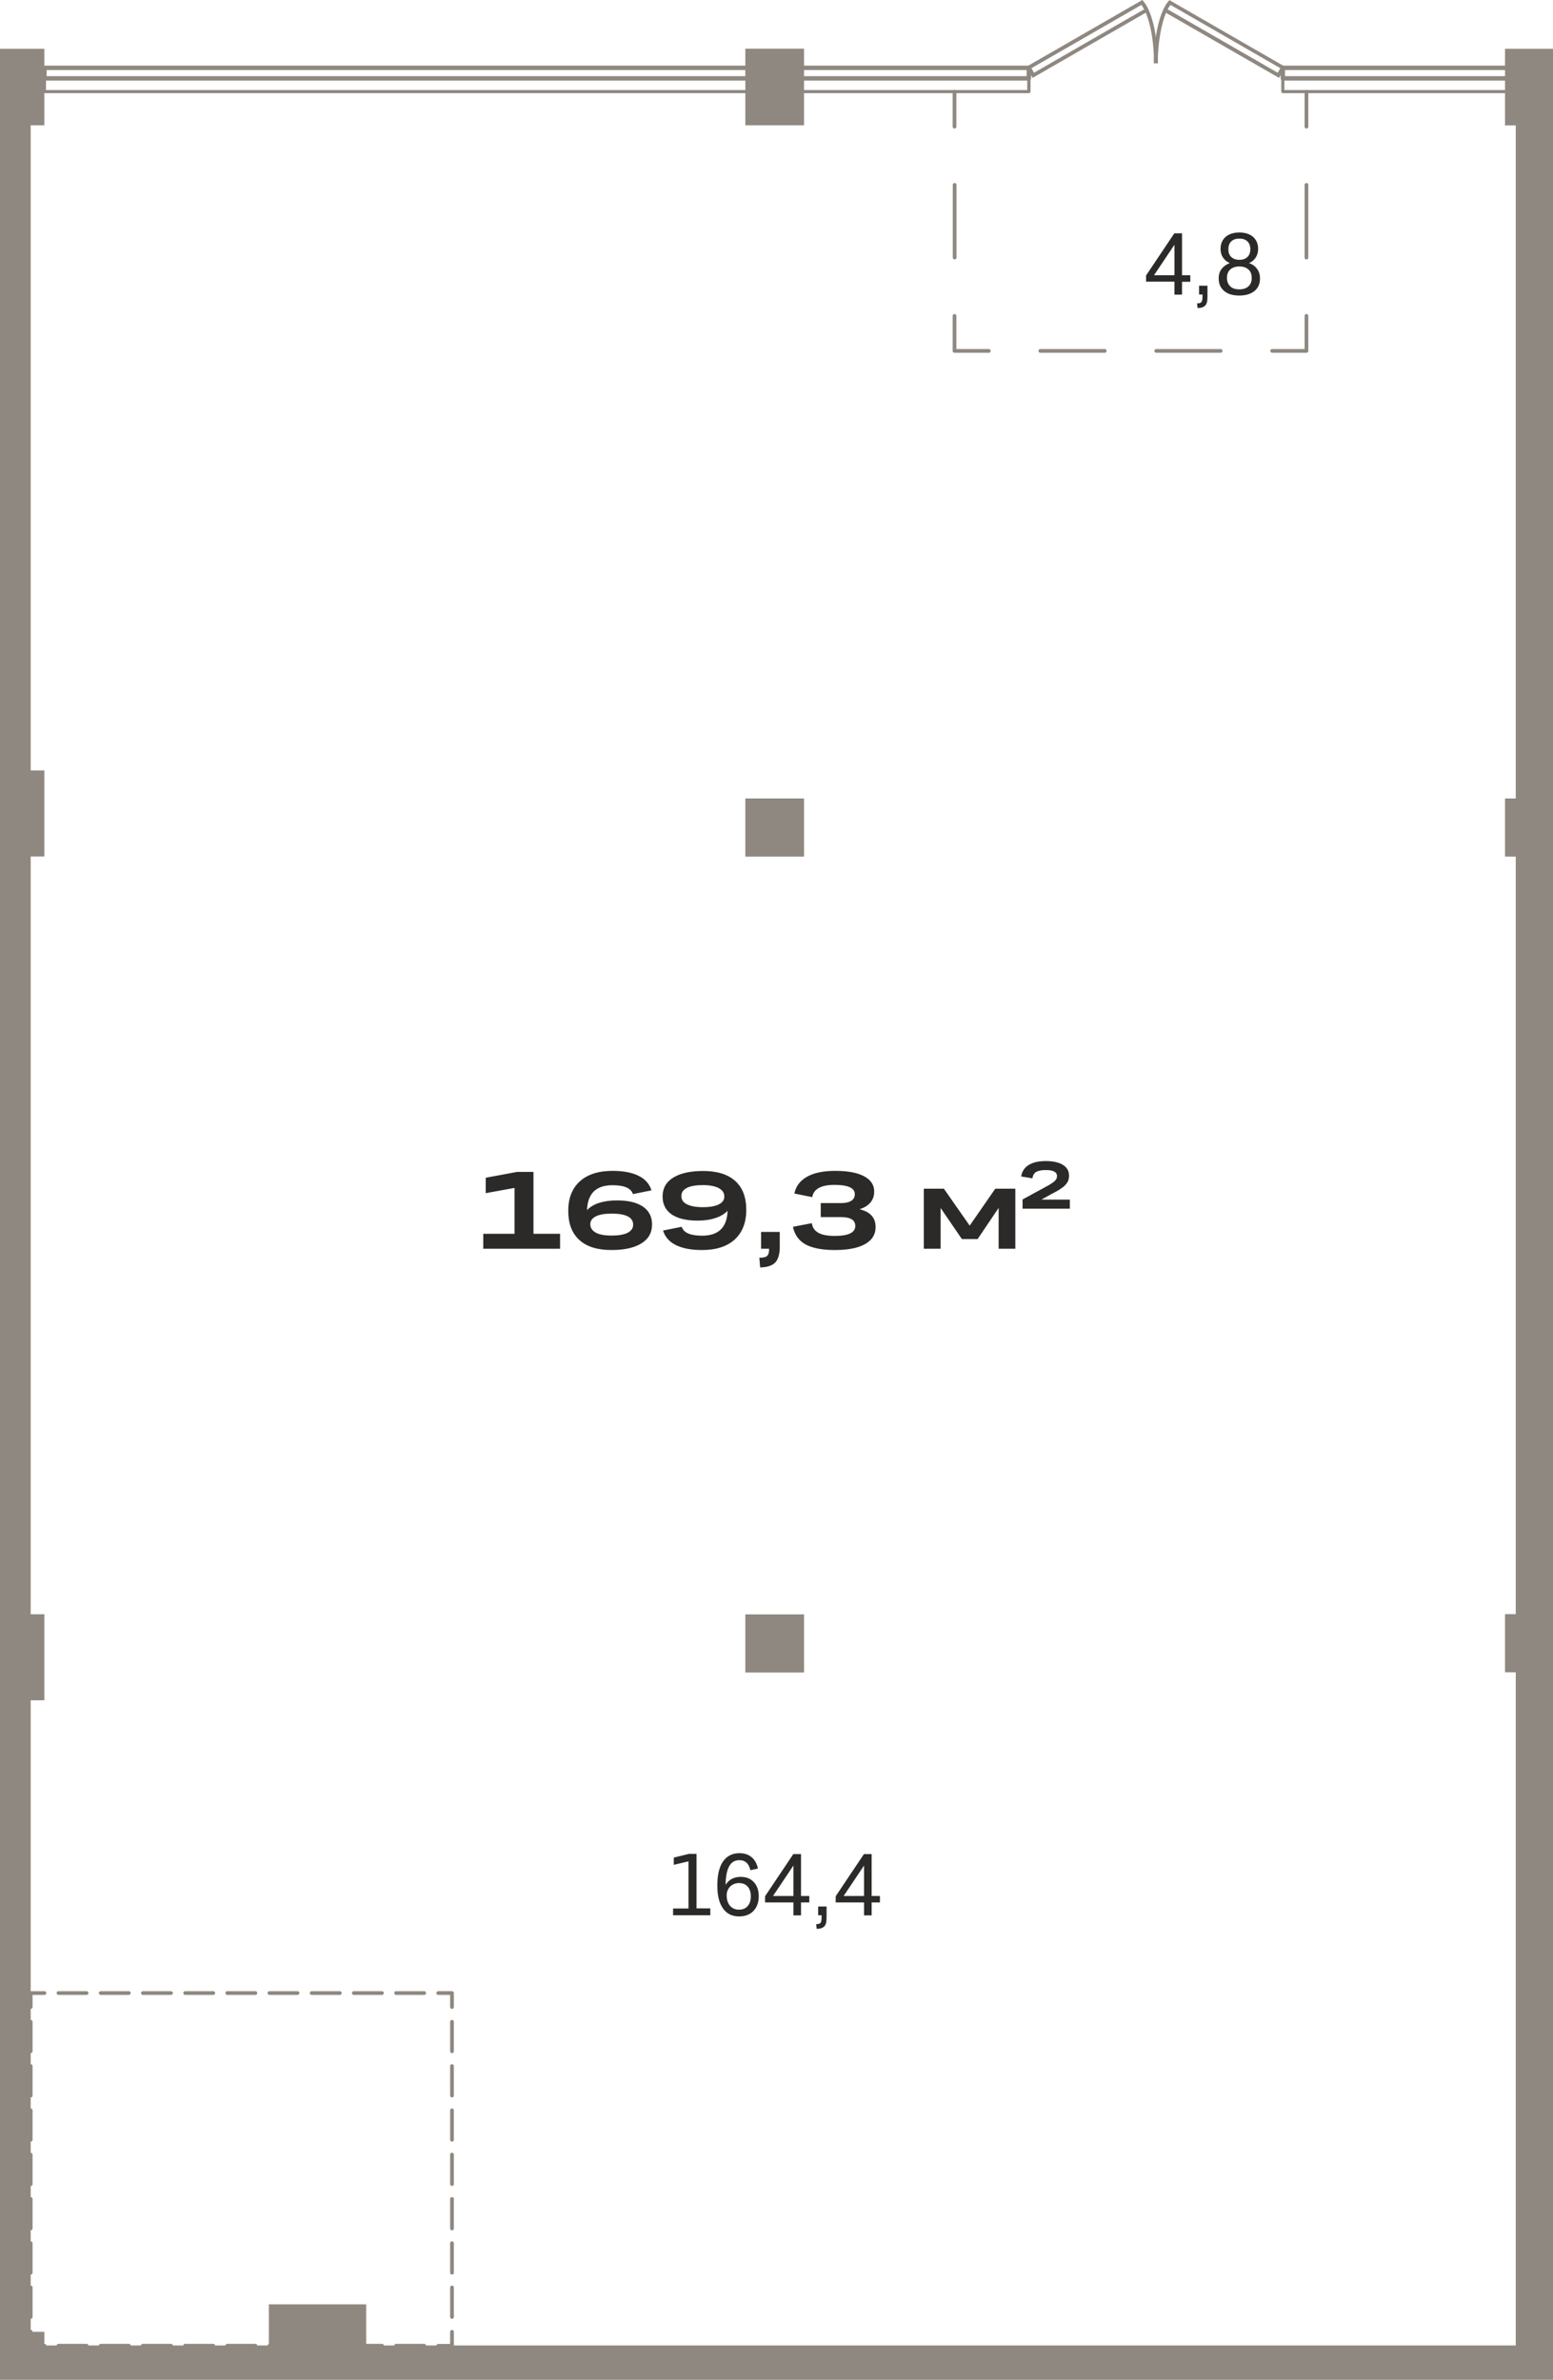 <?xml version="1.0" encoding="utf-8"?>
<!-- Generator: Adobe Illustrator 24.1.2, SVG Export Plug-In . SVG Version: 6.00 Build 0)  -->
<svg version="1.1" id="Слой_1" xmlns="http://www.w3.org/2000/svg" xmlns:xlink="http://www.w3.org/1999/xlink" x="0px" y="0px"
	 viewBox="0 0 1330.4 2038" style="enable-background:new 0 0 1330.4 2038;" xml:space="preserve">
<g>
	<g>
		<path style="fill-rule:evenodd;clip-rule:evenodd;fill:#2C2A28;" d="M414,1069.4v-12.8h26.8v-39.3l-24.7,4.5v-13.2l26.8-5H457v53
			h22.8v12.8H414L414,1069.4z M486.8,1037c0-10.9,3.3-19.3,9.9-25.3c6.6-6,16-9,28.1-9c9.1,0,16.5,1.4,22.2,4.2
			c5.7,2.8,9.4,7,11.1,12.5l-15.9,3.2c-1.6-5.1-7.4-7.6-17.5-7.6c-14.1,0-21.3,7.1-21.8,21.3c2.6-2.7,6-4.8,10.4-6.2
			c4.4-1.4,9.5-2.1,15.3-2.1c9.6,0,17,1.8,22.2,5.3c5.2,3.6,7.8,8.7,7.8,15.3c0,7-3,12.4-9.1,16.2c-6.1,3.8-14.6,5.7-25.7,5.7
			c-12.1,0-21.3-2.9-27.6-8.7C489.9,1056,486.8,1047.7,486.8,1037L486.8,1037z M524,1058.1c6,0,10.6-0.8,13.7-2.4
			c3.1-1.6,4.7-3.9,4.7-6.9c0-3.1-1.5-5.5-4.6-7.1c-3.1-1.6-7.7-2.4-13.8-2.4c-5.9,0-10.5,0.8-13.6,2.4c-3.2,1.6-4.7,3.8-4.7,6.7
			c0,3.1,1.6,5.5,4.7,7.2C513.4,1057.3,518,1058.1,524,1058.1L524,1058.1z M639.3,1036.1c0,10.9-3.3,19.3-9.9,25.4
			c-6.6,6-16,9-28.1,9c-9.1,0-16.5-1.4-22.2-4.2c-5.7-2.8-9.4-7-11.1-12.5l16-3.2c1.6,5.1,7.4,7.6,17.5,7.6
			c14.1,0,21.3-7.1,21.8-21.3c-2.6,2.7-6.1,4.8-10.5,6.2c-4.4,1.5-9.5,2.2-15.2,2.2c-9.6,0-17-1.8-22.2-5.3
			c-5.2-3.6-7.8-8.7-7.8-15.3c0-7,3-12.4,9.1-16.2c6.1-3.8,14.6-5.7,25.7-5.7c12.1,0,21.3,2.9,27.6,8.7
			C636.1,1017,639.3,1025.3,639.3,1036.1L639.3,1036.1z M602.1,1014.9c-6,0-10.6,0.8-13.7,2.4c-3.1,1.6-4.7,3.9-4.7,6.9
			c0,3.1,1.5,5.5,4.7,7.1c3.1,1.6,7.7,2.5,13.7,2.5c6,0,10.5-0.8,13.7-2.4c3.1-1.6,4.7-3.8,4.7-6.7c0-3.1-1.6-5.5-4.7-7.2
			C612.6,1015.8,608,1014.9,602.1,1014.9L602.1,1014.9z M652,1055h16v12.6c0,6.3-1.3,10.8-3.8,13.5c-2.6,2.7-6.9,4.2-13,4.3
			l-0.7-8.3c3.3,0,5.6-0.5,6.7-1.6c1.1-1,1.7-3.1,1.7-6.1H652V1055L652,1055z M750.1,1050.8c0,6.4-3,11.2-9,14.6
			c-6,3.4-14.6,5.1-26,5.1c-10.8,0-19.1-1.6-25-4.8c-5.8-3.2-9.4-8.3-10.8-15.1l16.2-3.1c0.5,3.7,2.3,6.4,5.5,8.2
			c3.1,1.8,7.9,2.7,14.1,2.7c11.7,0,17.6-2.8,17.6-8.5c0-5.1-4.1-7.6-12.2-7.6h-17.4v-12h17.4c3.9,0,6.8-0.7,8.8-2
			c2-1.3,3-3.2,3-5.6c0-5.3-5.8-8-17.3-8c-11.6,0-18,3.5-19.2,10.5l-15.3-3.1c1.3-6.3,5-11.1,10.9-14.4s13.9-5,24-5
			c10.7,0,19,1.5,24.8,4.6c5.8,3.1,8.7,7.4,8.7,13.2c0,3.6-1.1,6.7-3.2,9.3c-2.1,2.5-5.3,4.5-9.4,5.8
			C745.5,1037.7,750.1,1042.8,750.1,1050.8z"/>
		<polygon style="fill-rule:evenodd;clip-rule:evenodd;fill:#2C2A28;" points="805.8,1069.4 791.4,1069.4 791.4,1018 808.6,1018 
			830.7,1049.6 852.6,1018 869.8,1018 869.8,1069.4 855.5,1069.4 855.5,1034.4 837.5,1061.1 824,1061.1 805.8,1034.5 		"/>
		<path style="fill-rule:evenodd;clip-rule:evenodd;fill:#2C2A28;" d="M875.8,1027.3l19.8-10.8c2.7-1.4,4.7-2.6,6.2-3.7
			c1.4-1,2.4-2,2.9-2.8c0.5-0.8,0.8-1.8,0.8-2.9c0-1.7-0.8-2.9-2.4-3.8c-1.6-0.9-4-1.3-7.3-1.3c-3.7,0-6.5,0.6-8.3,1.7
			c-1.8,1.2-2.8,3-3,5.4l-9.7-1.6c0.7-4.3,2.8-7.6,6.4-9.8c3.6-2.3,8.5-3.4,14.7-3.4c6.3,0,11.2,1.1,14.7,3.3
			c3.5,2.2,5.2,5.2,5.2,9.1c0,1.5-0.2,2.9-0.6,4.1c-0.4,1.2-1.2,2.4-2.3,3.7c-1.1,1.3-2.7,2.5-4.6,3.8c-2,1.3-4.5,2.7-7.5,4.2
			l-8.7,4.8h24.4v7.8h-40.5V1027.3z"/>
	</g>
	<path style="fill-rule:evenodd;clip-rule:evenodd;fill:#2C2A28;" d="M1012.6,252.3h-6.5v-11.1h-24.3v-5.3l24.2-36.1h6.6v35.9h7.1
		v5.6h-7.1V252.3L1012.6,252.3z M988.6,235.7h17.5v-26.1L988.6,235.7L988.6,235.7z M1027.2,244.7h7.2v9.5c0,3.7-0.6,6.2-2,7.5
		c-1.3,1.4-3.5,2.1-6.5,2.1l-0.4-4c1.7,0,2.9-0.3,3.6-1c0.6-0.7,1-2,1-4.1v-2.5h-2.9V244.7L1027.2,244.7z M1061.7,253.1
		c-5.6,0-10-1.3-13.1-4c-3.1-2.6-4.6-6.2-4.6-10.7c0-3.2,0.8-5.9,2.5-8.1c1.7-2.2,4-3.9,7-5c-2.5-1.1-4.4-2.6-5.8-4.7
		c-1.4-2.1-2.1-4.6-2.1-7.5c0-4.2,1.4-7.6,4.3-10.2c2.9-2.5,6.8-3.8,11.8-3.8c5,0,8.9,1.3,11.8,3.8c2.8,2.5,4.3,5.9,4.3,10.2
		c0,2.9-0.7,5.4-2.1,7.5c-1.4,2.1-3.3,3.7-5.7,4.7c2.9,1,5.3,2.7,6.9,5c1.7,2.3,2.5,5,2.5,8.1c0,4.5-1.5,8.1-4.6,10.7
		C1071.7,251.7,1067.3,253.1,1061.7,253.1L1061.7,253.1z M1071.1,213.5c0-2.9-0.8-5.2-2.5-6.8c-1.7-1.6-4-2.4-6.9-2.4
		c-2.9,0-5.2,0.8-6.9,2.4c-1.7,1.6-2.5,3.9-2.5,6.8c0,2.8,0.8,5,2.5,6.6c1.7,1.6,4,2.4,6.9,2.4c3,0,5.3-0.8,6.9-2.4
		C1070.3,218.5,1071.1,216.3,1071.1,213.5L1071.1,213.5z M1061.7,247.8c3.4,0,6-0.9,7.8-2.6c1.9-1.7,2.8-4.1,2.8-7.2
		c0-3.1-0.9-5.5-2.8-7.2c-1.9-1.7-4.5-2.6-7.8-2.6c-3.3,0-5.9,0.9-7.8,2.6c-1.9,1.7-2.8,4.1-2.8,7.2c0,3,0.9,5.4,2.8,7.2
		C1055.7,247,1058.3,247.8,1061.7,247.8z"/>
	<path style="fill-rule:evenodd;clip-rule:evenodd;fill:#2C2A28;" d="M576.6,1640.3v-5.9h13.2v-40.4l-12.6,3v-6.2l13-3.2h6.5v46.7
		h11.8v5.9H576.6L576.6,1640.3z M614.5,1614.8c0-9.1,1.6-15.9,4.9-20.7c3.3-4.7,8-7.1,14.1-7.1c4.1,0,7.5,1.1,10.3,3.4
		c2.7,2.2,4.6,5.5,5.5,9.8l-6.5,1.4c-1.3-5.8-4.4-8.6-9.4-8.6c-3.9,0-6.8,1.7-8.7,5.2c-2,3.5-3,8.8-3.1,15.9c1.3-2.1,3-3.8,5.2-5
		c2.2-1.2,4.8-1.8,7.7-1.8c4.7,0,8.5,1.5,11.3,4.5c2.8,3,4.2,7,4.2,12.2c0,3.5-0.7,6.5-2.1,9.1c-1.4,2.6-3.3,4.6-5.8,6
		c-2.5,1.4-5.5,2.1-8.9,2.1c-6,0-10.6-2.3-13.8-6.8C616.1,1629.8,614.5,1623.3,614.5,1614.8L614.5,1614.8z M633.1,1635.4
		c3.1,0,5.6-1,7.4-3.1c1.8-2,2.7-4.8,2.7-8.3c0-3.6-0.9-6.3-2.7-8.4c-1.8-2-4.3-3-7.5-3c-2,0-3.8,0.5-5.4,1.4
		c-1.6,0.9-2.8,2.1-3.7,3.7c-0.9,1.6-1.4,3.3-1.4,5.2c0,3.8,0.9,6.8,2.8,9.1C627.3,1634.3,629.9,1635.4,633.1,1635.4L633.1,1635.4z
		 M686.2,1640.3h-6.5v-11.1h-24.3v-5.3l24.2-36.1h6.6v35.9h7.1v5.5h-7.1V1640.3L686.2,1640.3z M662.2,1623.7h17.5v-26.1
		L662.2,1623.7L662.2,1623.7z M700.9,1632.7h7.2v9.5c0,3.7-0.6,6.2-2,7.5c-1.3,1.4-3.5,2.1-6.5,2.1l-0.4-4c1.7,0,2.9-0.3,3.6-1
		c0.6-0.7,1-2,1-4.1v-2.5h-2.9V1632.7L700.9,1632.7z M746.7,1640.3h-6.5v-11.1h-24.3v-5.3l24.2-36.1h6.6v35.9h7.1v5.5h-7.1V1640.3
		L746.7,1640.3z M722.7,1623.7h17.5v-26.1L722.7,1623.7z"/>
	<path style="fill:#8F8880;" d="M881.4,79.8H38c-0.8,0-1.4-0.6-1.4-1.4V58.1c0-0.8,0.6-1.4,1.4-1.4h843.4c0.8,0,1.4,0.6,1.4,1.4
		v20.4C882.8,79.2,882.2,79.8,881.4,79.8z M39.4,77.1h840.6V59.5H39.4V77.1z"/>
	<path style="fill:#8F8880;" d="M1301.7,79.8h-202.7c-0.8,0-1.4-0.6-1.4-1.4V58.1c0-0.8,0.6-1.4,1.4-1.4h202.7
		c0.8,0,1.4,0.6,1.4,1.4v20.4C1303.1,79.2,1302.4,79.8,1301.7,79.8z M1100.3,77.1h200V59.5h-200V77.1z"/>
	<path style="fill:#8F8880;" d="M881.4,69H38c-1,0-1.9-0.8-1.9-1.9v-9c0-1,0.8-1.9,1.9-1.9h843.4c1,0,1.9,0.8,1.9,1.9v9
		C883.3,68.1,882.5,69,881.4,69z M39.9,65.2h839.6V60H39.9V65.2z"/>
	<path style="fill:#8F8880;" d="M1301.7,69h-202.7c-1,0-1.9-0.8-1.9-1.9v-9c0-1,0.8-1.9,1.9-1.9h202.7c1,0,1.9,0.8,1.9,1.9v9
		C1303.6,68.1,1302.7,69,1301.7,69z M1100.8,65.2h199V60h-199V65.2z"/>
	<path style="fill:#8F8880;" d="M1095.7,66.7L998.9,11c-4.3,10.2-7,26.2-7.1,43.2l-3.3,0c0-19.2,3.9-43.1,12.4-53.1l0.9-1l99.3,57.2
		L1095.7,66.7z M1000.3,8l94.3,54.3l2.2-3.9l-94.1-54.2C1001.8,5.3,1001,6.6,1000.3,8z"/>
	<path style="fill:#8F8880;" d="M884.6,66.7l-5.4-9.5L978.6,0l0.9,1c8.5,10,12.3,33.9,12.4,53.1l-3.3,0c0-17-2.7-33-7.1-43.2
		L884.6,66.7z M883.6,58.4l2.2,3.9L980.1,8c-0.7-1.4-1.5-2.7-2.3-3.8L883.6,58.4z"/>
	<path style="fill-rule:evenodd;clip-rule:evenodd;fill:#8F8880;" d="M1330.4,2022.4v15.6h-41.1H688.8h-50.3H313.8h-40.3H38H0v-40.9
		v-540.8v-73.7V733.6v-73.7V107.4V41.8h38v1v1.8v13v1.8v47.9h-0.9H26.3v552.5H38v73.7h-0.9H26.3v648.9H38v73.7h-0.9H26.3v540.8H38
		v11.7h192.3v-35.2h83.4v25.8v9.4h324.8h1.8H687h1.8h600.5h1.8h7.4v-576.5h-9.2v-49.8h9.2V733.6h-9.2v-49.8h9.2V107.4h-9.2V59.4
		v-1.8v-13v-1.8v-1h41.1v47.7v17.8v33.7v31.9v71.9v71.9v16.1v190.8v160.3v12.2v37.5v648.9v49.8v119v25.8v392.7v38.9V2022.4
		L1330.4,2022.4z M687.9,1432.3h0.9v-49.8h-50.3v49.8H687.9L687.9,1432.3z M687.9,733.6h0.9v-49.8h-50.3v49.8H687.9L687.9,733.6z
		 M638.5,57.6v1.8v47.9h49.4h0.9V59.4v-1.8v-13h0v-2.9h-50.3v1v1.8V57.6z"/>
	<path style="fill-rule:evenodd;clip-rule:evenodd;fill:#8F8880;" d="M819.3,78.5c0-2.1-3.2-2.1-3.2,0v30c0,2.1,3.2,2.1,3.2,0V78.5
		L819.3,78.5z M1120.8,78.5c0-2.1-3.2-2.1-3.2,0v30c0,2.1,3.2,2.1,3.2,0V78.5L1120.8,78.5z M1120.8,158.3c0-2.1-3.2-2.1-3.2,0v62.3
		c0,2.1,3.2,2.1,3.2,0V158.3L1120.8,158.3z M1120.8,270.5c0-2.1-3.2-2.1-3.2,0v28.4h-27.8c-2.1,0-2.1,3.2,0,3.2h29.4
		c1,0,1.6-0.8,1.6-1.6l0,0V270.5L1120.8,270.5z M1045.7,302.1c2.1,0,2.1-3.2,0-3.2h-55.2c-2.1,0-2.1,3.2,0,3.2H1045.7L1045.7,302.1z
		 M946.4,302.1c2.1,0,2.1-3.2,0-3.2h-55.2c-2.1,0-2.1,3.2,0,3.2H946.4L946.4,302.1z M847.1,302.1c2.1,0,2.1-3.2,0-3.2h-27.8v-28.4
		c0-2.1-3.2-2.1-3.2,0v30c0,1.1,0.8,1.6,1.6,1.6l0,0H847.1L847.1,302.1z M816.2,220.6c0,2.1,3.2,2.1,3.2,0v-62.3
		c0-2.1-3.2-2.1-3.2,0V220.6z"/>
	<path style="fill-rule:evenodd;clip-rule:evenodd;fill:#8F8880;" d="M387.2,2010.5c0.5,0,0.9-0.2,1.2-0.5c0.3-0.3,0.4-0.6,0.4-1.1
		v-12c0-2.1-3.2-2.1-3.2,0v10.4h-10.2c-2.1,0-2.1,3.2,0,3.2H387.2L387.2,2010.5z M385.6,1984.2c0,2.1,3.2,2.1,3.2,0v-25.3
		c0-2.1-3.2-2.1-3.2,0V1984.2L385.6,1984.2z M385.6,1946.3c0,2.1,3.2,2.1,3.2,0V1921c0-2.1-3.2-2.1-3.2,0V1946.3L385.6,1946.3z
		 M385.6,1908.4c0,2.1,3.2,2.1,3.2,0v-25.3c0-2.1-3.2-2.1-3.2,0V1908.4L385.6,1908.4z M385.6,1870.4c0,2.1,3.2,2.1,3.2,0v-25.3
		c0-2.1-3.2-2.1-3.2,0V1870.4L385.6,1870.4z M385.6,1832.5c0,2.1,3.2,2.1,3.2,0v-25.3c0-2.1-3.2-2.1-3.2,0V1832.5L385.6,1832.5z
		 M385.6,1794.6c0,2.1,3.2,2.1,3.2,0v-25.3c0-2.1-3.2-2.1-3.2,0V1794.6L385.6,1794.6z M385.6,1756.7c0,2.1,3.2,2.1,3.2,0v-25.3
		c0-2.1-3.2-2.1-3.2,0V1756.7L385.6,1756.7z M385.6,1718.8c0,2.1,3.2,2.1,3.2,0v-12l0,0c0-0.8-0.5-1.6-1.6-1.6h-11.8
		c-2.1,0-2.1,3.2,0,3.2h10.2V1718.8L385.6,1718.8z M363.4,1708.4c2.1,0,2.1-3.2,0-3.2h-24.1c-2.1,0-2.1,3.2,0,3.2H363.4
		L363.4,1708.4z M327.2,1708.4c2.1,0,2.1-3.2,0-3.2h-24.1c-2.1,0-2.1,3.2,0,3.2H327.2L327.2,1708.4z M291.1,1708.4
		c2.1,0,2.1-3.2,0-3.2H267c-2.1,0-2.1,3.2,0,3.2H291.1L291.1,1708.4z M254.9,1708.4c2.1,0,2.1-3.2,0-3.2h-24.1c-2.1,0-2.1,3.2,0,3.2
		H254.9L254.9,1708.4z M218.8,1708.4c2.1,0,2.1-3.2,0-3.2h-24.1c-2.1,0-2.1,3.2,0,3.2H218.8L218.8,1708.4z M182.7,1708.4
		c2.1,0,2.1-3.2,0-3.2h-24.1c-2.1,0-2.1,3.2,0,3.2H182.7L182.7,1708.4z M146.5,1708.4c2.1,0,2.1-3.2,0-3.2h-24.1
		c-2.1,0-2.1,3.2,0,3.2H146.5L146.5,1708.4z M110.4,1708.4c2.1,0,2.1-3.2,0-3.2H86.3c-2.1,0-2.1,3.2,0,3.2H110.4L110.4,1708.4z
		 M74.2,1708.4c2.1,0,2.1-3.2,0-3.2H50.1c-2.1,0-2.1,3.2,0,3.2H74.2L74.2,1708.4z M38.1,1708.4c2.1,0,2.1-3.2,0-3.2H26.3l0,0
		c-0.8,0-1.6,0.5-1.6,1.6v12c0,2.1,3.2,2.1,3.2,0v-10.4H38.1L38.1,1708.4z M27.9,1731.4c0-2.1-3.2-2.1-3.2,0v25.3
		c0,2.1,3.2,2.1,3.2,0V1731.4L27.9,1731.4z M27.9,1769.3c0-2.1-3.2-2.1-3.2,0v25.3c0,2.1,3.2,2.1,3.2,0V1769.3L27.9,1769.3z
		 M27.9,1807.2c0-2.1-3.2-2.1-3.2,0v25.3c0,2.1,3.2,2.1,3.2,0V1807.2L27.9,1807.2z M27.9,1845.2c0-2.1-3.2-2.1-3.2,0v25.3
		c0,2.1,3.2,2.1,3.2,0V1845.2L27.9,1845.2z M27.9,1883.1c0-2.1-3.2-2.1-3.2,0v25.3c0,2.1,3.2,2.1,3.2,0V1883.1L27.9,1883.1z
		 M27.9,1921c0-2.1-3.2-2.1-3.2,0v25.3c0,2.1,3.2,2.1,3.2,0V1921L27.9,1921z M27.9,1958.9c0-2.1-3.2-2.1-3.2,0v25.3
		c0,2.1,3.2,2.1,3.2,0V1958.9L27.9,1958.9z M27.9,1996.8c0-2.1-3.2-2.1-3.2,0v12l0,0c0,0.8,0.5,1.6,1.6,1.6h11.8
		c2.1,0,2.1-3.2,0-3.2H27.9V1996.8L27.9,1996.8z M50.1,2007.2c-2.1,0-2.1,3.2,0,3.2h24.1c2.1,0,2.1-3.2,0-3.2H50.1L50.1,2007.2z
		 M86.3,2007.2c-2.1,0-2.1,3.2,0,3.2h24.1c2.1,0,2.1-3.2,0-3.2H86.3L86.3,2007.2z M122.4,2007.2c-2.1,0-2.1,3.2,0,3.2h24.1
		c2.1,0,2.1-3.2,0-3.2H122.4L122.4,2007.2z M158.6,2007.2c-2.1,0-2.1,3.2,0,3.2h24.1c2.1,0,2.1-3.2,0-3.2H158.6L158.6,2007.2z
		 M194.7,2007.2c-2.1,0-2.1,3.2,0,3.2h24.1c2.1,0,2.1-3.2,0-3.2H194.7L194.7,2007.2z M230.9,2007.2c-2.1,0-2.1,3.2,0,3.2H255
		c2.1,0,2.1-3.2,0-3.2H230.9L230.9,2007.2z M267,2007.2c-2.1,0-2.1,3.2,0,3.2h24.1c2.1,0,2.1-3.2,0-3.2H267L267,2007.2z
		 M303.2,2007.2c-2.1,0-2.1,3.2,0,3.2h24.1c2.1,0,2.1-3.2,0-3.2H303.2L303.2,2007.2z M339.3,2007.2c-2.1,0-2.1,3.2,0,3.2h24.1
		c2.1,0,2.1-3.2,0-3.2H339.3z"/>
</g>
</svg>
